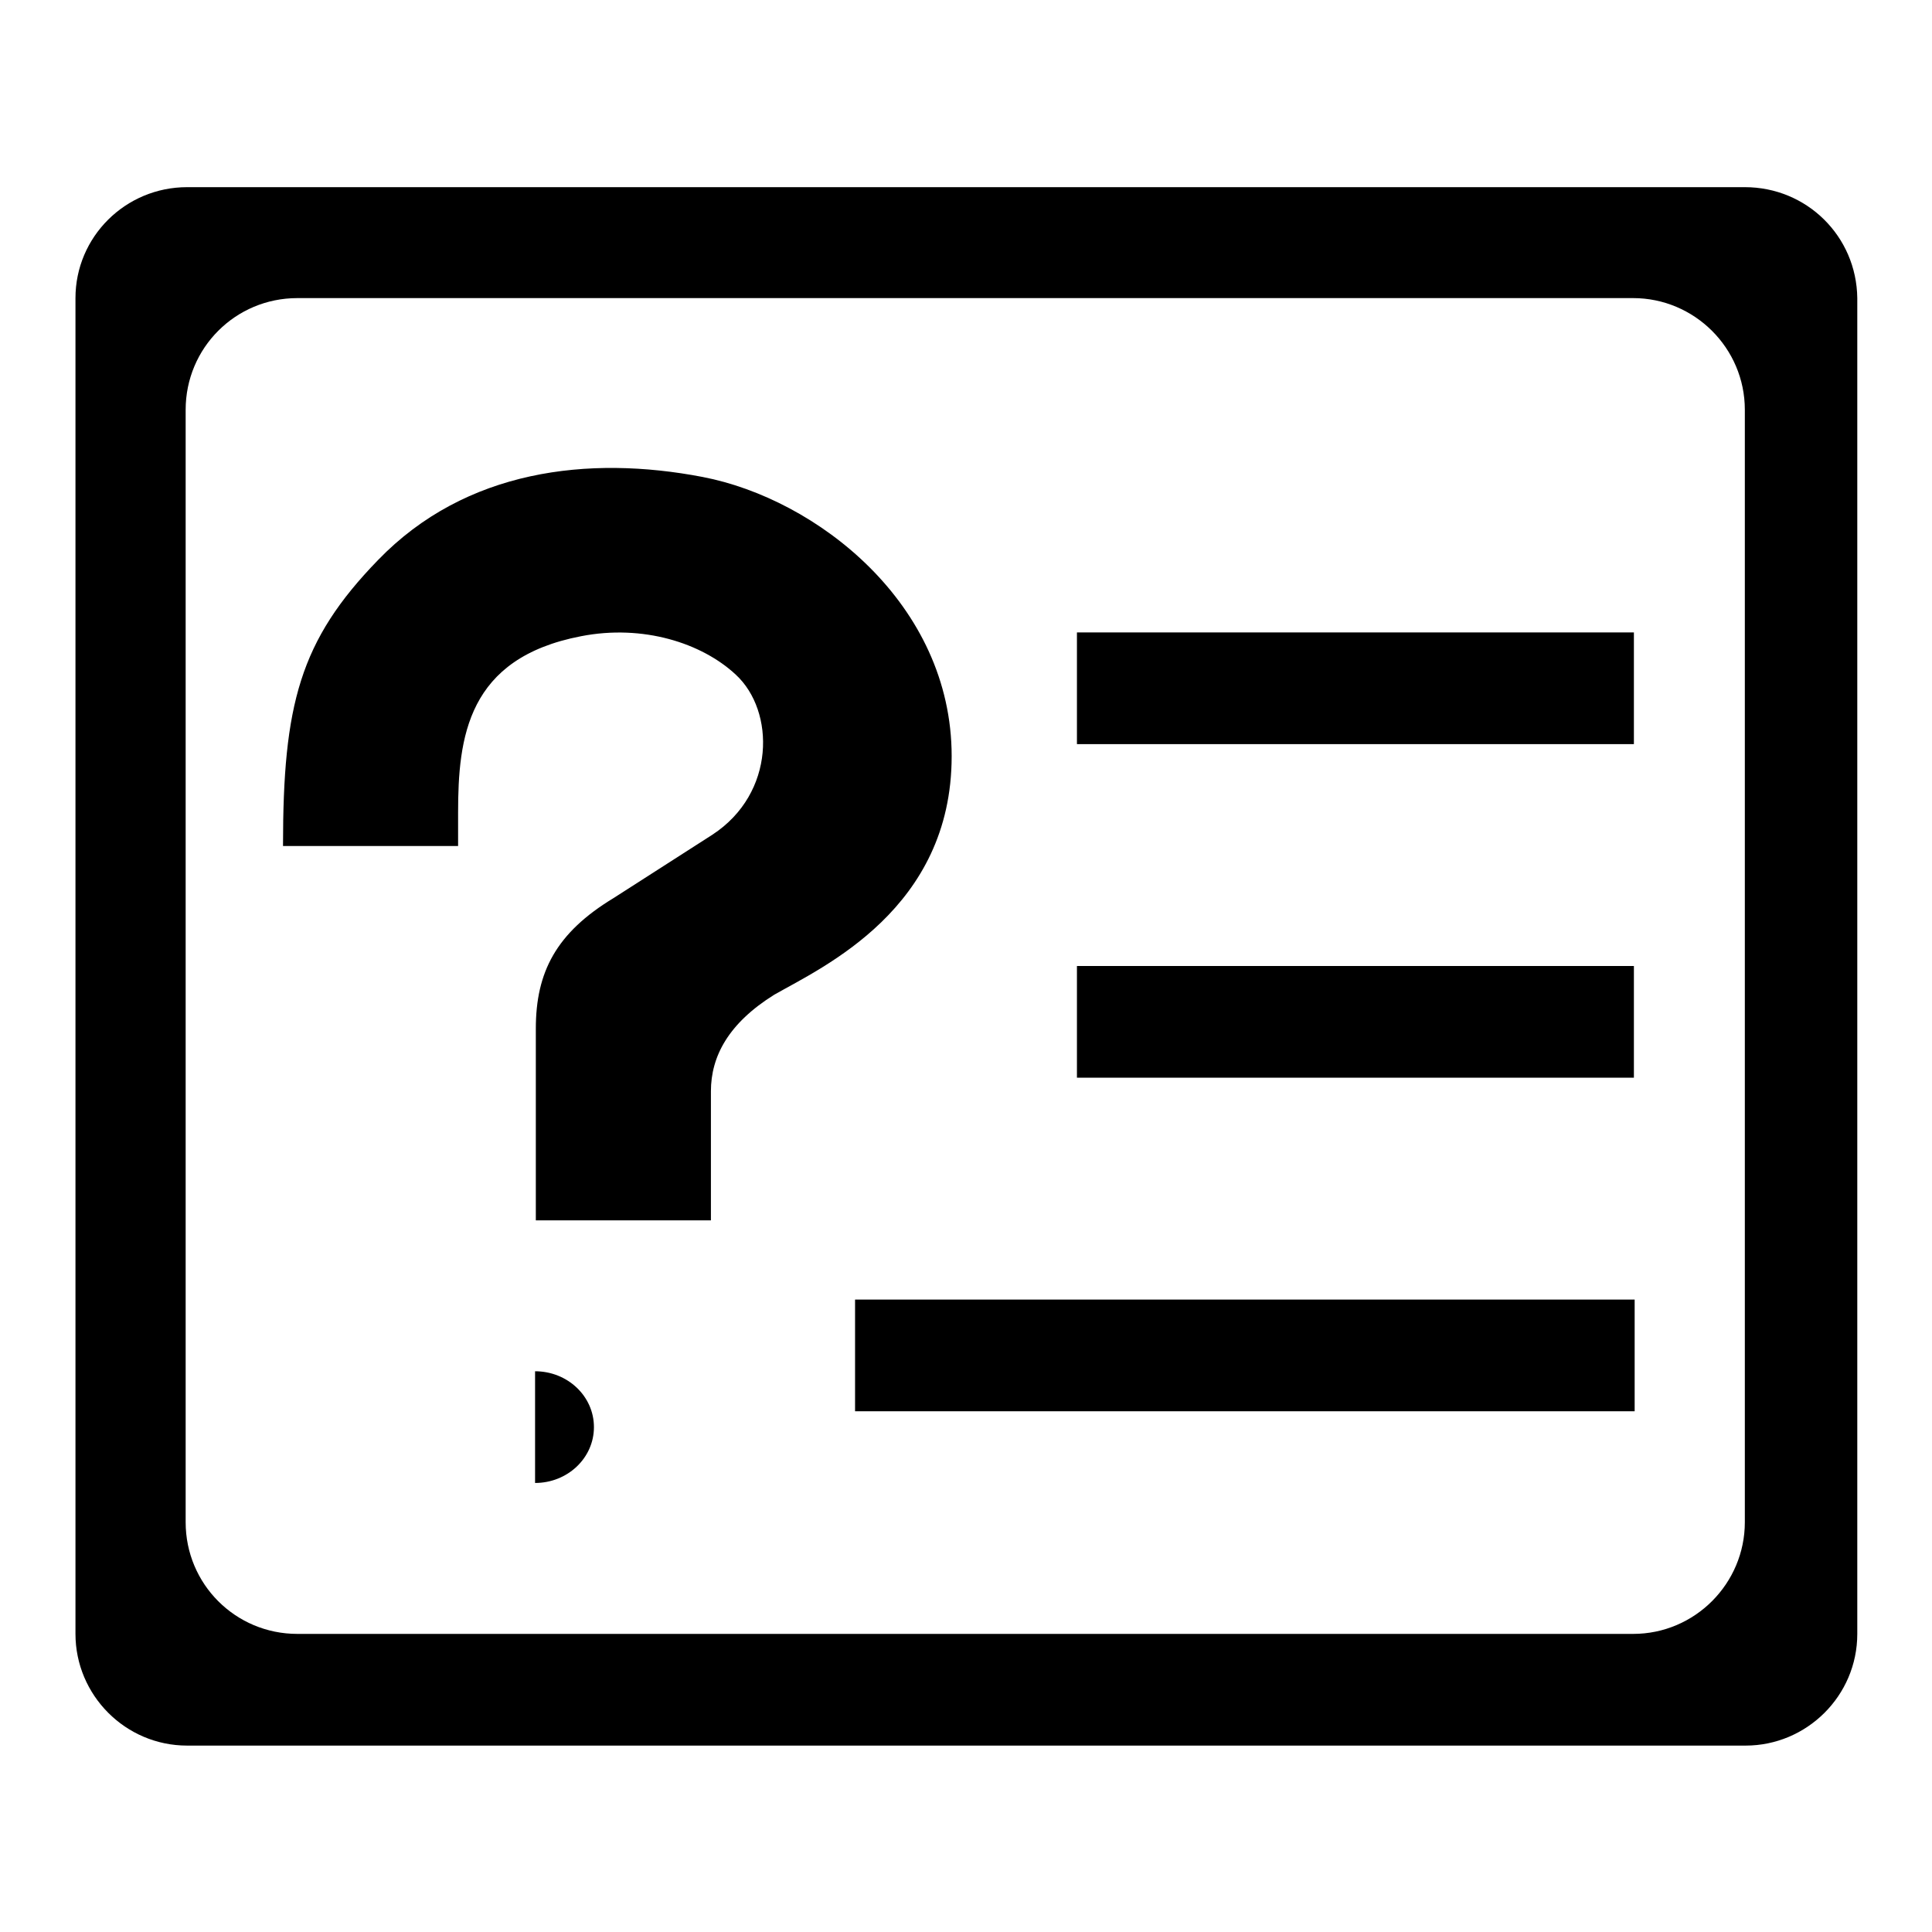 <?xml version="1.0" encoding="utf-8"?>
<!-- Svg Vector Icons : http://www.onlinewebfonts.com/icon -->
<!DOCTYPE svg PUBLIC "-//W3C//DTD SVG 1.1//EN" "http://www.w3.org/Graphics/SVG/1.1/DTD/svg11.dtd">
<svg version="1.1" xmlns="http://www.w3.org/2000/svg" xmlns:xlink="http://www.w3.org/1999/xlink" x="0px" y="0px" viewBox="0 0 256 256" enable-background="new 0 0 256 256" xml:space="preserve">
<g><g><path fill="#000000" d="M231.2,24.8H24.8c-8.2,0-14.8,6.6-14.8,14.7v177c0,8.1,6.6,14.8,14.8,14.8h206.5c8.1,0,14.8-6.6,14.8-14.8v-177C246,31.3,239.4,24.8,231.2,24.8z M231.2,201.7c0,8.1-6.6,14.8-14.8,14.8h-177c-8.2,0-14.8-6.6-14.8-14.8V54.3c0-8.2,6.6-14.8,14.8-14.8h177c8.1,0,14.8,6.6,14.8,14.8V201.7z"/><path fill="#000000" d="M113.3,172.2h103.3V187H113.3V172.2z"/><path fill="#000000" d="M70.9,181.7c4.3,0,7.8,3.3,7.8,7.4s-3.5,7.4-7.8,7.4V181.7z"/><path fill="#000000" d="M126.1,100.2c0-20.2-17.9-34.1-33-37c-15.1-2.9-31.4-1-43,11c-10.4,10.7-12.6,19.2-12.6,37.9h23.2v-4.4c0-10,1.2-20.5,16.3-23.4c8.2-1.6,16,0.9,20.5,5.1c5.2,4.8,5.3,15.7-3.1,21.2l-13.1,8.4c-7.6,4.6-10.3,9.8-10.3,17.3v25.4h23.2v-17.1c0-4.6,2.3-9,8.4-12.8C109.1,128.1,126.1,120.4,126.1,100.2z"/><path fill="#000000" d="M142.7,83.8h73.8v14.8h-73.8V83.8z"/><path fill="#000000" d="M142.7,128h73.8v14.8h-73.8V128z"/></g></g>
</svg>